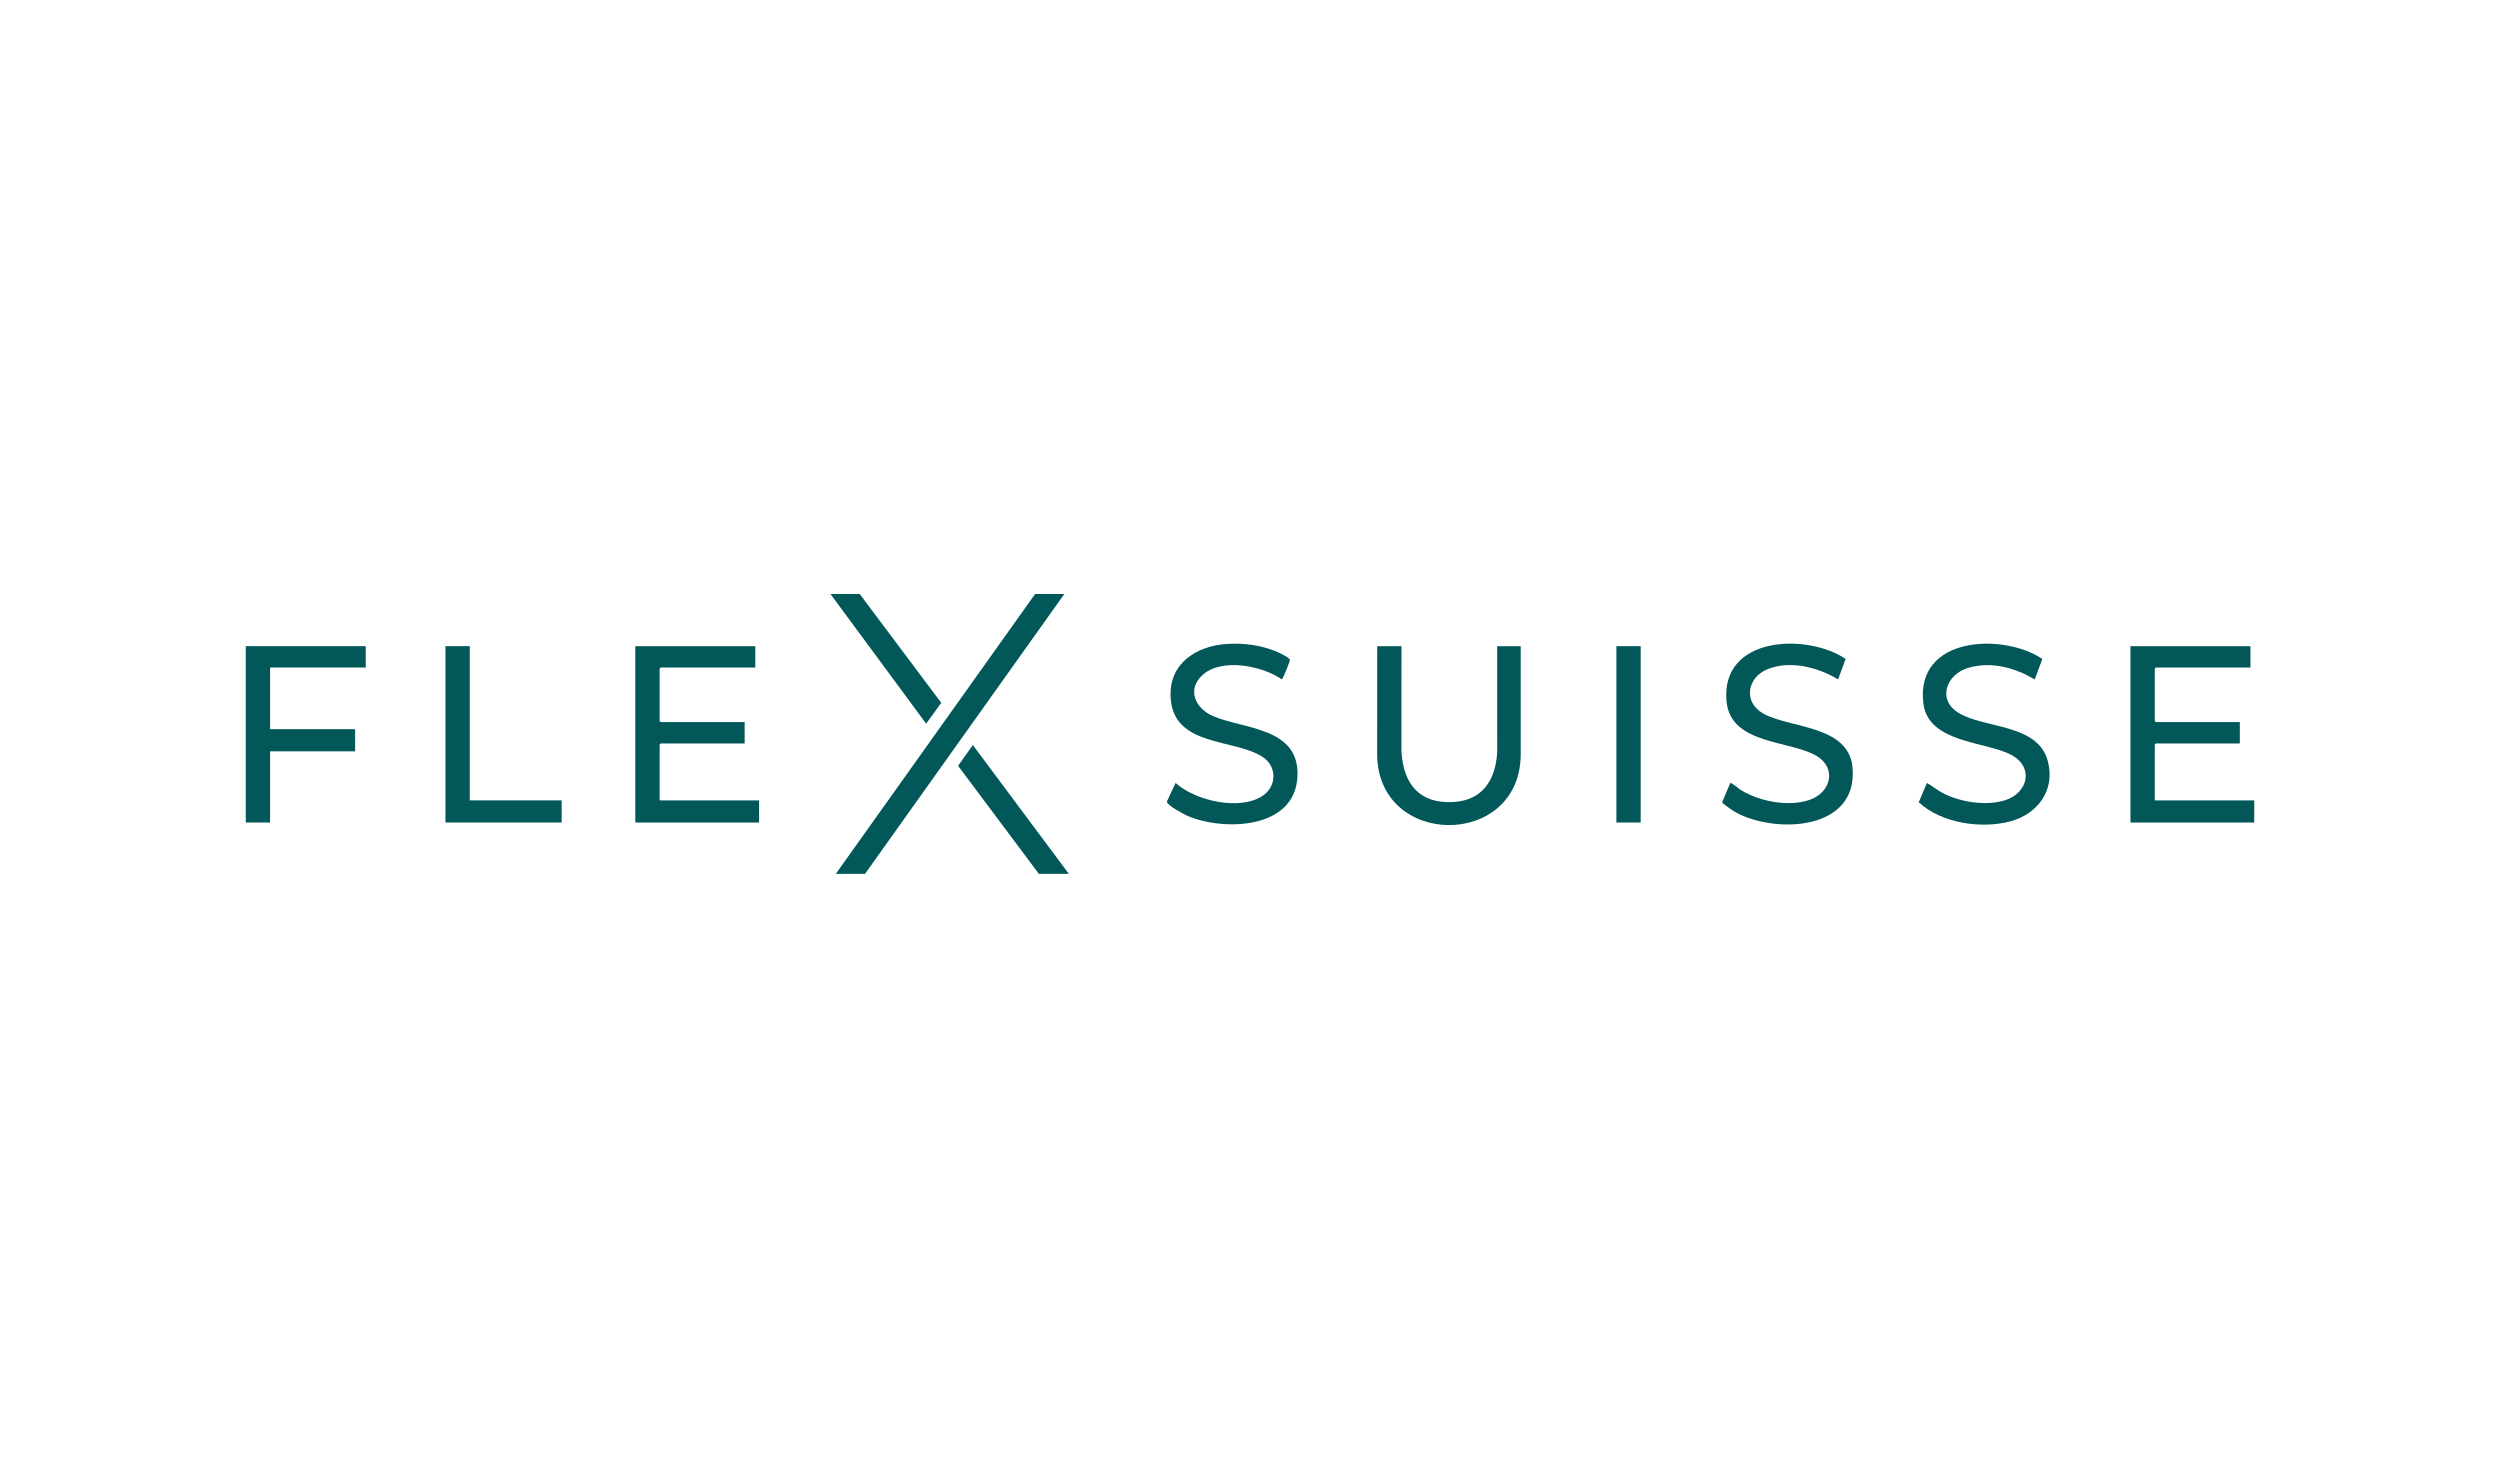 <svg width="109" height="64" viewBox="0 0 109 64" fill="none" xmlns="http://www.w3.org/2000/svg">
<path d="M98.285 35.861H92.888V28.173H98.119V29.104H93.997L93.948 29.156V31.431L93.997 31.483H97.656V32.414H93.997L93.948 32.465V34.896H98.285V35.861Z" fill="#025858"/>
<path d="M32.931 28.173V29.104H28.808L28.759 29.156V31.431L28.808 31.483H32.467V32.414H28.808L28.759 32.465V34.896H33.096V35.861H27.7V28.173H32.931Z" fill="#025858"/>
<path d="M61.105 28.173L61.104 32.777C61.193 34.234 61.932 35.053 63.374 34.967C64.617 34.893 65.197 34.044 65.278 32.812L65.277 28.173H66.303L66.304 32.915C66.257 37.032 60.018 36.978 60.044 32.846L60.046 28.173H61.105V28.173Z" fill="#025858"/>
<path d="M53.45 28.08C54.212 28.021 55.028 28.127 55.731 28.443C55.831 28.488 56.231 28.679 56.24 28.777C56.245 28.829 55.932 29.611 55.888 29.621C55.034 29.027 53.285 28.679 52.448 29.415C51.731 30.045 52.105 30.874 52.871 31.213C54.208 31.805 56.689 31.687 56.568 33.879C56.441 36.187 53.303 36.237 51.769 35.568C51.611 35.499 50.878 35.115 50.875 34.948L51.255 34.137C52.129 34.919 54.04 35.356 55.043 34.703C55.656 34.303 55.694 33.442 55.076 33.02C53.849 32.181 51.146 32.596 51.038 30.398C50.965 28.906 52.173 28.177 53.45 28.079L53.45 28.08Z" fill="#025858"/>
<path d="M80.47 28.729L80.141 29.621C79.251 29.091 78.047 28.773 77.054 29.181C76.177 29.541 75.989 30.611 76.875 31.109C78.041 31.765 80.605 31.606 80.77 33.465C81.016 36.234 77.409 36.354 75.704 35.431C75.493 35.316 75.299 35.162 75.106 35.017L75.09 34.964L75.441 34.137C75.475 34.105 75.826 34.399 75.894 34.441C76.719 34.949 77.989 35.192 78.909 34.871C79.818 34.554 80.102 33.498 79.204 32.959C78.048 32.266 75.444 32.476 75.275 30.568C75.023 27.716 78.799 27.601 80.47 28.729L80.47 28.729Z" fill="#025858"/>
<path d="M89.045 28.729L88.716 29.621C87.834 29.111 86.831 28.829 85.829 29.114C84.875 29.385 84.439 30.487 85.383 31.076C86.49 31.767 88.829 31.544 89.277 33.157C89.638 34.452 88.831 35.495 87.657 35.81C86.393 36.149 84.649 35.901 83.656 34.977L84.016 34.138C84.255 34.268 84.459 34.45 84.703 34.576C85.478 34.978 86.598 35.153 87.432 34.887C88.417 34.573 88.686 33.456 87.713 32.925C86.588 32.31 84.071 32.416 83.858 30.664C83.501 27.729 87.339 27.584 89.045 28.73L89.045 28.729Z" fill="#025858"/>
<path d="M46.405 25.898L37.714 38.102H36.44L45.131 25.898H46.405Z" fill="#025858"/>
<path d="M15.946 28.173V29.104H11.775V31.793H15.483V32.758H11.775V35.861H10.715V28.173H15.946Z" fill="#025858"/>
<path d="M20.482 28.173V34.896H24.488V35.861H19.422V28.173H20.482Z" fill="#025858"/>
<path d="M71.534 28.173H70.475V35.861H71.534V28.173Z" fill="#025858"/>
<path d="M37.483 25.898L41.038 30.643L40.38 31.552L36.208 25.898H37.483Z" fill="#025858"/>
<path d="M46.604 38.102H45.296L41.773 33.391L42.416 32.483L46.604 38.102Z" fill="#025858"/>
</svg>
